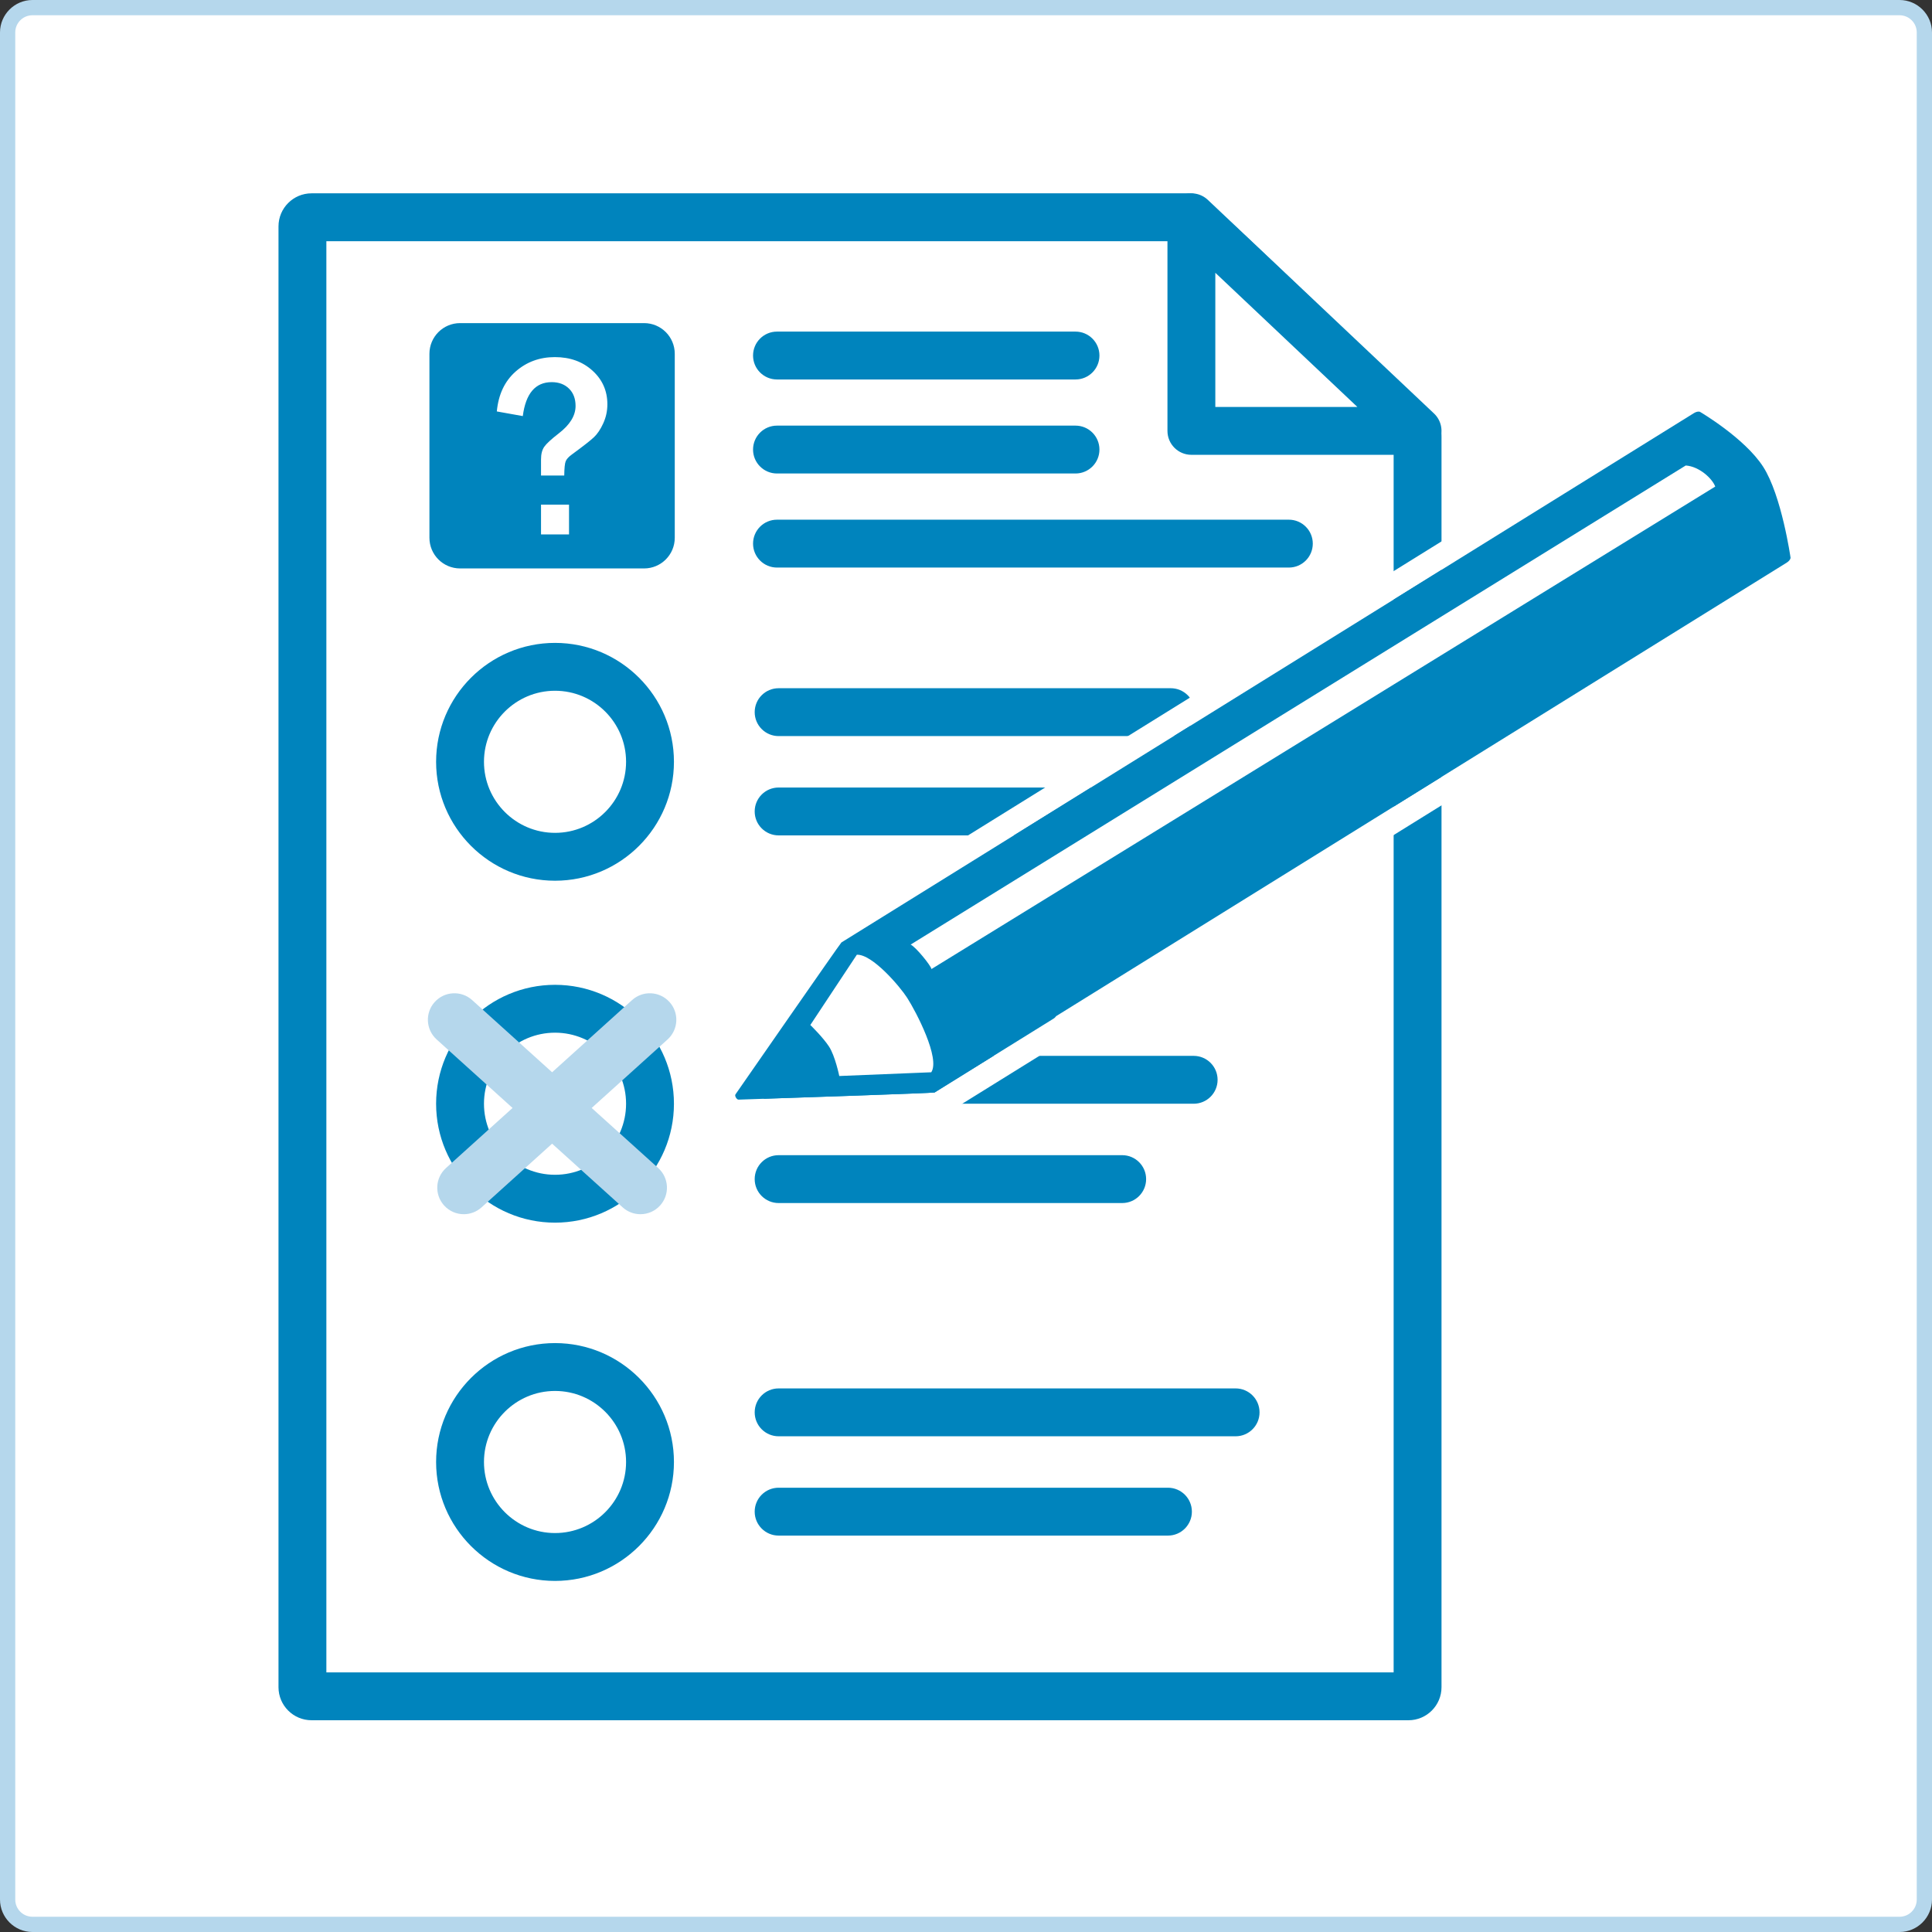 <?xml version="1.0" encoding="UTF-8"?>
<svg xmlns="http://www.w3.org/2000/svg" viewBox="0 0 506.593 506.593">
  <rect x="0" y="0" width="506.593" height="506.593" fill="#333333" stroke="none"/>
  <defs>
    <style>
      .cls-1 {
        fill: #fff;
      }

      .cls-2 {
        fill: #b5d7ec;
      }

      .cls-3 {
        fill: #0084bd;
      }
    </style>
  </defs>
  <g id="Kasten">
    <g>
      <rect class="cls-1" x="2" y="2" width="502.593" height="502.593" rx="6.504" ry="6.504"/>
      <path class="cls-2" d="M498.089,4c2.483,0,4.504,2.02,4.504,4.504V498.089c0,2.483-2.02,4.504-4.504,4.504H8.504c-2.484,0-4.504-2.02-4.504-4.504V8.504c0-2.484,2.02-4.504,4.504-4.504H498.089M498.089,0H8.504C3.827,0,0,3.827,0,8.504V498.089C0,502.766,3.827,506.593,8.504,506.593H498.089c4.677,0,8.504-3.827,8.504-8.504V8.504C506.593,3.827,502.766,0,498.089,0h0Z"/>
    </g>
  </g>
  <g id="papier-prüfung">
    <g>
      <g>
        <polygon class="cls-1" points="371.704 442.144 79.24 442.144 79.24 56.969 312.396 56.969 371.704 112.983 371.704 442.144"/>
        <g>
          <path class="cls-3" d="M369.317,451.068H81.689c-4.777,0-8.664-3.886-8.664-8.664V59.356c0-4.778,3.887-8.664,8.664-8.664h229.891c3.183,0,3.517,0,34.897,30.055,31.503,30.175,31.503,30.45,31.503,33.835V442.405c0,4.778-3.886,8.664-8.662,8.664Zm-283.74-12.552H365.428V116.87c-7.819-8.286-47.556-46.355-55.983-53.626H85.577V438.517Z"/>
          <g>
            <polygon class="cls-1" points="312.396 56.969 312.396 112.982 371.704 112.982 312.396 56.969"/>
            <path class="cls-3" d="M371.704,119.258h-59.307c-3.466,0-6.276-2.809-6.276-6.276V56.969c0-2.505,1.49-4.771,3.791-5.763,2.302-.993,4.97-.52,6.794,1.201l59.307,56.014c1.868,1.765,2.472,4.491,1.522,6.881-.95,2.388-3.262,3.957-5.832,3.957Zm-53.032-12.552h37.247l-37.247-35.179v35.179Z"/>
          </g>
        </g>
      </g>
      <g>
        <path class="cls-3" d="M312.991,289.413h-108.826c-3.466,0-6.276-2.809-6.276-6.276s2.809-6.276,6.276-6.276h108.826c3.466,0,6.276,2.809,6.276,6.276s-2.809,6.276-6.276,6.276Z"/>
        <path class="cls-3" d="M294.25,315.452h-90.086c-3.466,0-6.276-2.809-6.276-6.276s2.809-6.276,6.276-6.276h90.086c3.466,0,6.276,2.809,6.276,6.276s-2.809,6.276-6.276,6.276Z"/>
      </g>
      <g>
        <path class="cls-3" d="M323.991,376.611h-119.826c-3.466,0-6.276-2.809-6.276-6.276s2.809-6.276,6.276-6.276h119.826c3.466,0,6.276,2.809,6.276,6.276s-2.809,6.276-6.276,6.276Z"/>
        <path class="cls-3" d="M306.25,402.65h-102.086c-3.466,0-6.276-2.809-6.276-6.276s2.809-6.276,6.276-6.276h102.086c3.466,0,6.276,2.809,6.276,6.276s-2.809,6.276-6.276,6.276Z"/>
      </g>
      <g>
        <path class="cls-3" d="M306.991,193.011h-102.826c-3.466,0-6.276-2.809-6.276-6.276s2.809-6.276,6.276-6.276h102.826c3.466,0,6.276,2.809,6.276,6.276s-2.809,6.276-6.276,6.276Z"/>
        <path class="cls-3" d="M325.25,219.05h-121.086c-3.466,0-6.276-2.809-6.276-6.276s2.809-6.276,6.276-6.276h121.086c3.466,0,6.276,2.809,6.276,6.276s-2.809,6.276-6.276,6.276Z"/>
      </g>
      <g>
        <path class="cls-3" d="M282.01,99.502h-78.275c-3.466,0-6.276-2.809-6.276-6.276s2.809-6.276,6.276-6.276h78.275c3.466,0,6.276,2.809,6.276,6.276s-2.809,6.276-6.276,6.276Z"/>
        <path class="cls-3" d="M282.01,124.156h-78.275c-3.466,0-6.276-2.809-6.276-6.276s2.809-6.276,6.276-6.276h78.275c3.466,0,6.276,2.809,6.276,6.276s-2.809,6.276-6.276,6.276Z"/>
        <path class="cls-3" d="M337.952,148.821H203.736c-3.466,0-6.276-2.809-6.276-6.276s2.809-6.276,6.276-6.276h134.216c3.466,0,6.276,2.809,6.276,6.276s-2.809,6.276-6.276,6.276Z"/>
      </g>
      <path class="cls-3" d="M168.889,84.724h-48.245c-4.441,0-8.041,3.599-8.041,8.046v48.24c0,4.442,3.6,8.041,8.041,8.041h48.245c4.442,0,8.042-3.599,8.042-8.041v-48.24c0-4.447-3.6-8.046-8.042-8.046Zm-19.684,55.411h-7.342v-7.808h7.342v7.808Zm8.98-29.143c-.718,1.574-1.535,2.792-2.453,3.658-.915,.865-2.852,2.378-5.809,4.545-.835,.606-1.364,1.189-1.593,1.763-.23,.576-.355,1.819-.376,3.734h-6.091v-4.214c0-1.419,.287-2.53,.859-3.344,.574-.814,1.828-1.966,3.764-3.469,2.956-2.268,4.436-4.673,4.436-7.217,0-1.915-.579-3.435-1.734-4.56-1.155-1.125-2.659-1.684-4.515-1.684-4.289,0-6.82,2.969-7.588,8.901l-6.811-1.219c.419-4.435,2.057-7.921,4.92-10.453,2.865-2.525,6.297-3.793,10.292-3.793s7.267,1.184,9.872,3.547c2.602,2.363,3.904,5.305,3.904,8.823,0,1.748-.358,3.413-1.077,4.981Z"/>
      <path class="cls-3" d="M145.534,230.936c-17.193,0-31.182-13.988-31.182-31.183s13.988-31.18,31.182-31.18,31.182,13.988,31.182,31.18-13.988,31.183-31.182,31.183Zm0-49.812c-10.273,0-18.63,8.357-18.63,18.629s8.357,18.631,18.63,18.631,18.63-8.357,18.63-18.631-8.357-18.629-18.63-18.629Z"/>
      <path class="cls-3" d="M145.534,320.594c-17.193,0-31.182-13.988-31.182-31.183s13.988-31.18,31.182-31.18,31.182,13.988,31.182,31.18-13.988,31.183-31.182,31.183Zm0-49.812c-10.273,0-18.63,8.357-18.63,18.629s8.357,18.631,18.63,18.631,18.63-8.357,18.63-18.631-8.357-18.629-18.63-18.629Z"/>
      <path class="cls-3" d="M145.534,414.536c-17.193,0-31.182-13.988-31.182-31.183s13.988-31.18,31.182-31.18,31.182,13.988,31.182,31.18-13.988,31.183-31.182,31.183Zm0-49.812c-10.273,0-18.63,8.357-18.63,18.629s8.357,18.631,18.63,18.631,18.63-8.357,18.63-18.631-8.357-18.629-18.63-18.629Z"/>
      <path class="cls-2" d="M175.55,262.74c-2.575-2.851-6.97-3.074-9.816-.504l-20.966,18.924-20.966-18.924c-2.846-2.57-7.242-2.347-9.816,.504-2.572,2.849-2.347,7.245,.504,9.816l19.906,17.966-17.447,15.747c-2.851,2.572-3.076,6.967-.504,9.816,1.373,1.52,3.264,2.294,5.162,2.294,1.661,0,3.326-.591,4.655-1.79l18.507-16.704,18.507,16.704c1.329,1.199,2.994,1.79,4.655,1.79,1.898,0,3.789-.774,5.162-2.294,2.572-2.849,2.347-7.245-.504-9.816l-17.447-15.747,19.906-17.966c2.851-2.572,3.076-6.967,.504-9.816Z"/>
    </g>
    <g>
      <path class="cls-1" d="M445.393,107.925c.116,0,.224,.014,.321,.042,0,0,11.729,6.859,16.599,14.411,4.87,7.552,7.199,23.915,7.199,23.915-.07,.415-.455,.891-.994,1.225l-191.588,118.925c-.172,.226-.36,.456-.651,.636l-31.228,19.387c-.228,.142-36.924,1.384-48.122,1.76l-5.092,2.703,1.84-2.606h-.03c-.482,.001-1.091-.998-.793-1.375,0,0,27.507-39.659,27.779-39.829L444.186,108.313c.405-.249,.843-.388,1.208-.388m0-6.334c-1.553,0-3.12,.46-4.532,1.33L217.292,241.738q-1.205,.754-6.304,8.046c-2.62,3.746-6.087,8.724-9.546,13.697-6.597,9.485-13.163,18.951-13.75,19.797-.902,1.261-1.322,2.776-1.238,4.315-1.464,2.359-1.224,5.418,.63,7.523,1.235,1.403,2.982,2.148,4.756,2.148,1.009,0,2.028-.241,2.967-.739l3.799-2.016c6.046-.203,16.965-.574,26.723-.919,5.31-.188,10.276-.369,13.93-.511q7.634-.298,9.136-1.231l31.226-19.386c.567-.351,1.032-.737,1.411-1.108l190.827-118.452c2.102-1.303,3.524-3.328,3.899-5.553,.109-.643,.117-1.3,.025-1.946-.258-1.815-2.682-17.982-8.146-26.455-5.53-8.576-17.39-15.666-18.724-16.446-.445-.26-.921-.466-1.416-.611-.675-.198-1.382-.298-2.103-.298h0Z"/>
      <g>
        <polygon class="cls-1" points="222.02 248.431 200.33 283.006 244.497 284.638 273.964 266.344 254.639 228.178 222.02 248.431"/>
        <polygon class="cls-1" points="203.852 273.909 191.837 290.929 208.494 282.089 203.852 273.909"/>
        <path class="cls-3" d="M462.314,122.379c-4.87-7.552-16.599-14.411-16.599-14.411-.406-.119-.996,.017-1.529,.345L220.633,247.119c-.272,.17-27.778,39.83-27.778,39.83-.311,.394,.37,1.485,.858,1.385,0,0,51.071-1.701,51.339-1.868l31.228-19.387c.291-.18,.478-.41,.65-.636l191.588-118.925c.539-.334,.924-.811,.994-1.225,0,0-2.328-16.363-7.199-23.915Zm-218.126,158.784l-24.119,.979s-1.075-5.26-2.699-7.737c-1.624-2.477-4.892-5.635-4.892-5.635l12.196-18.429c4.067-.183,11.326,8.365,13.213,11.323,2.434,3.815,8.692,15.885,6.3,19.498Z"/>
        <path class="cls-1" d="M238.782,247.679l203.242-125.621c3.504,.234,6.955,3.399,7.73,5.526l-205.514,126.512c-.129-.881-4.072-5.75-5.458-6.418Z"/>
      </g>
    </g>
  </g>
</svg>